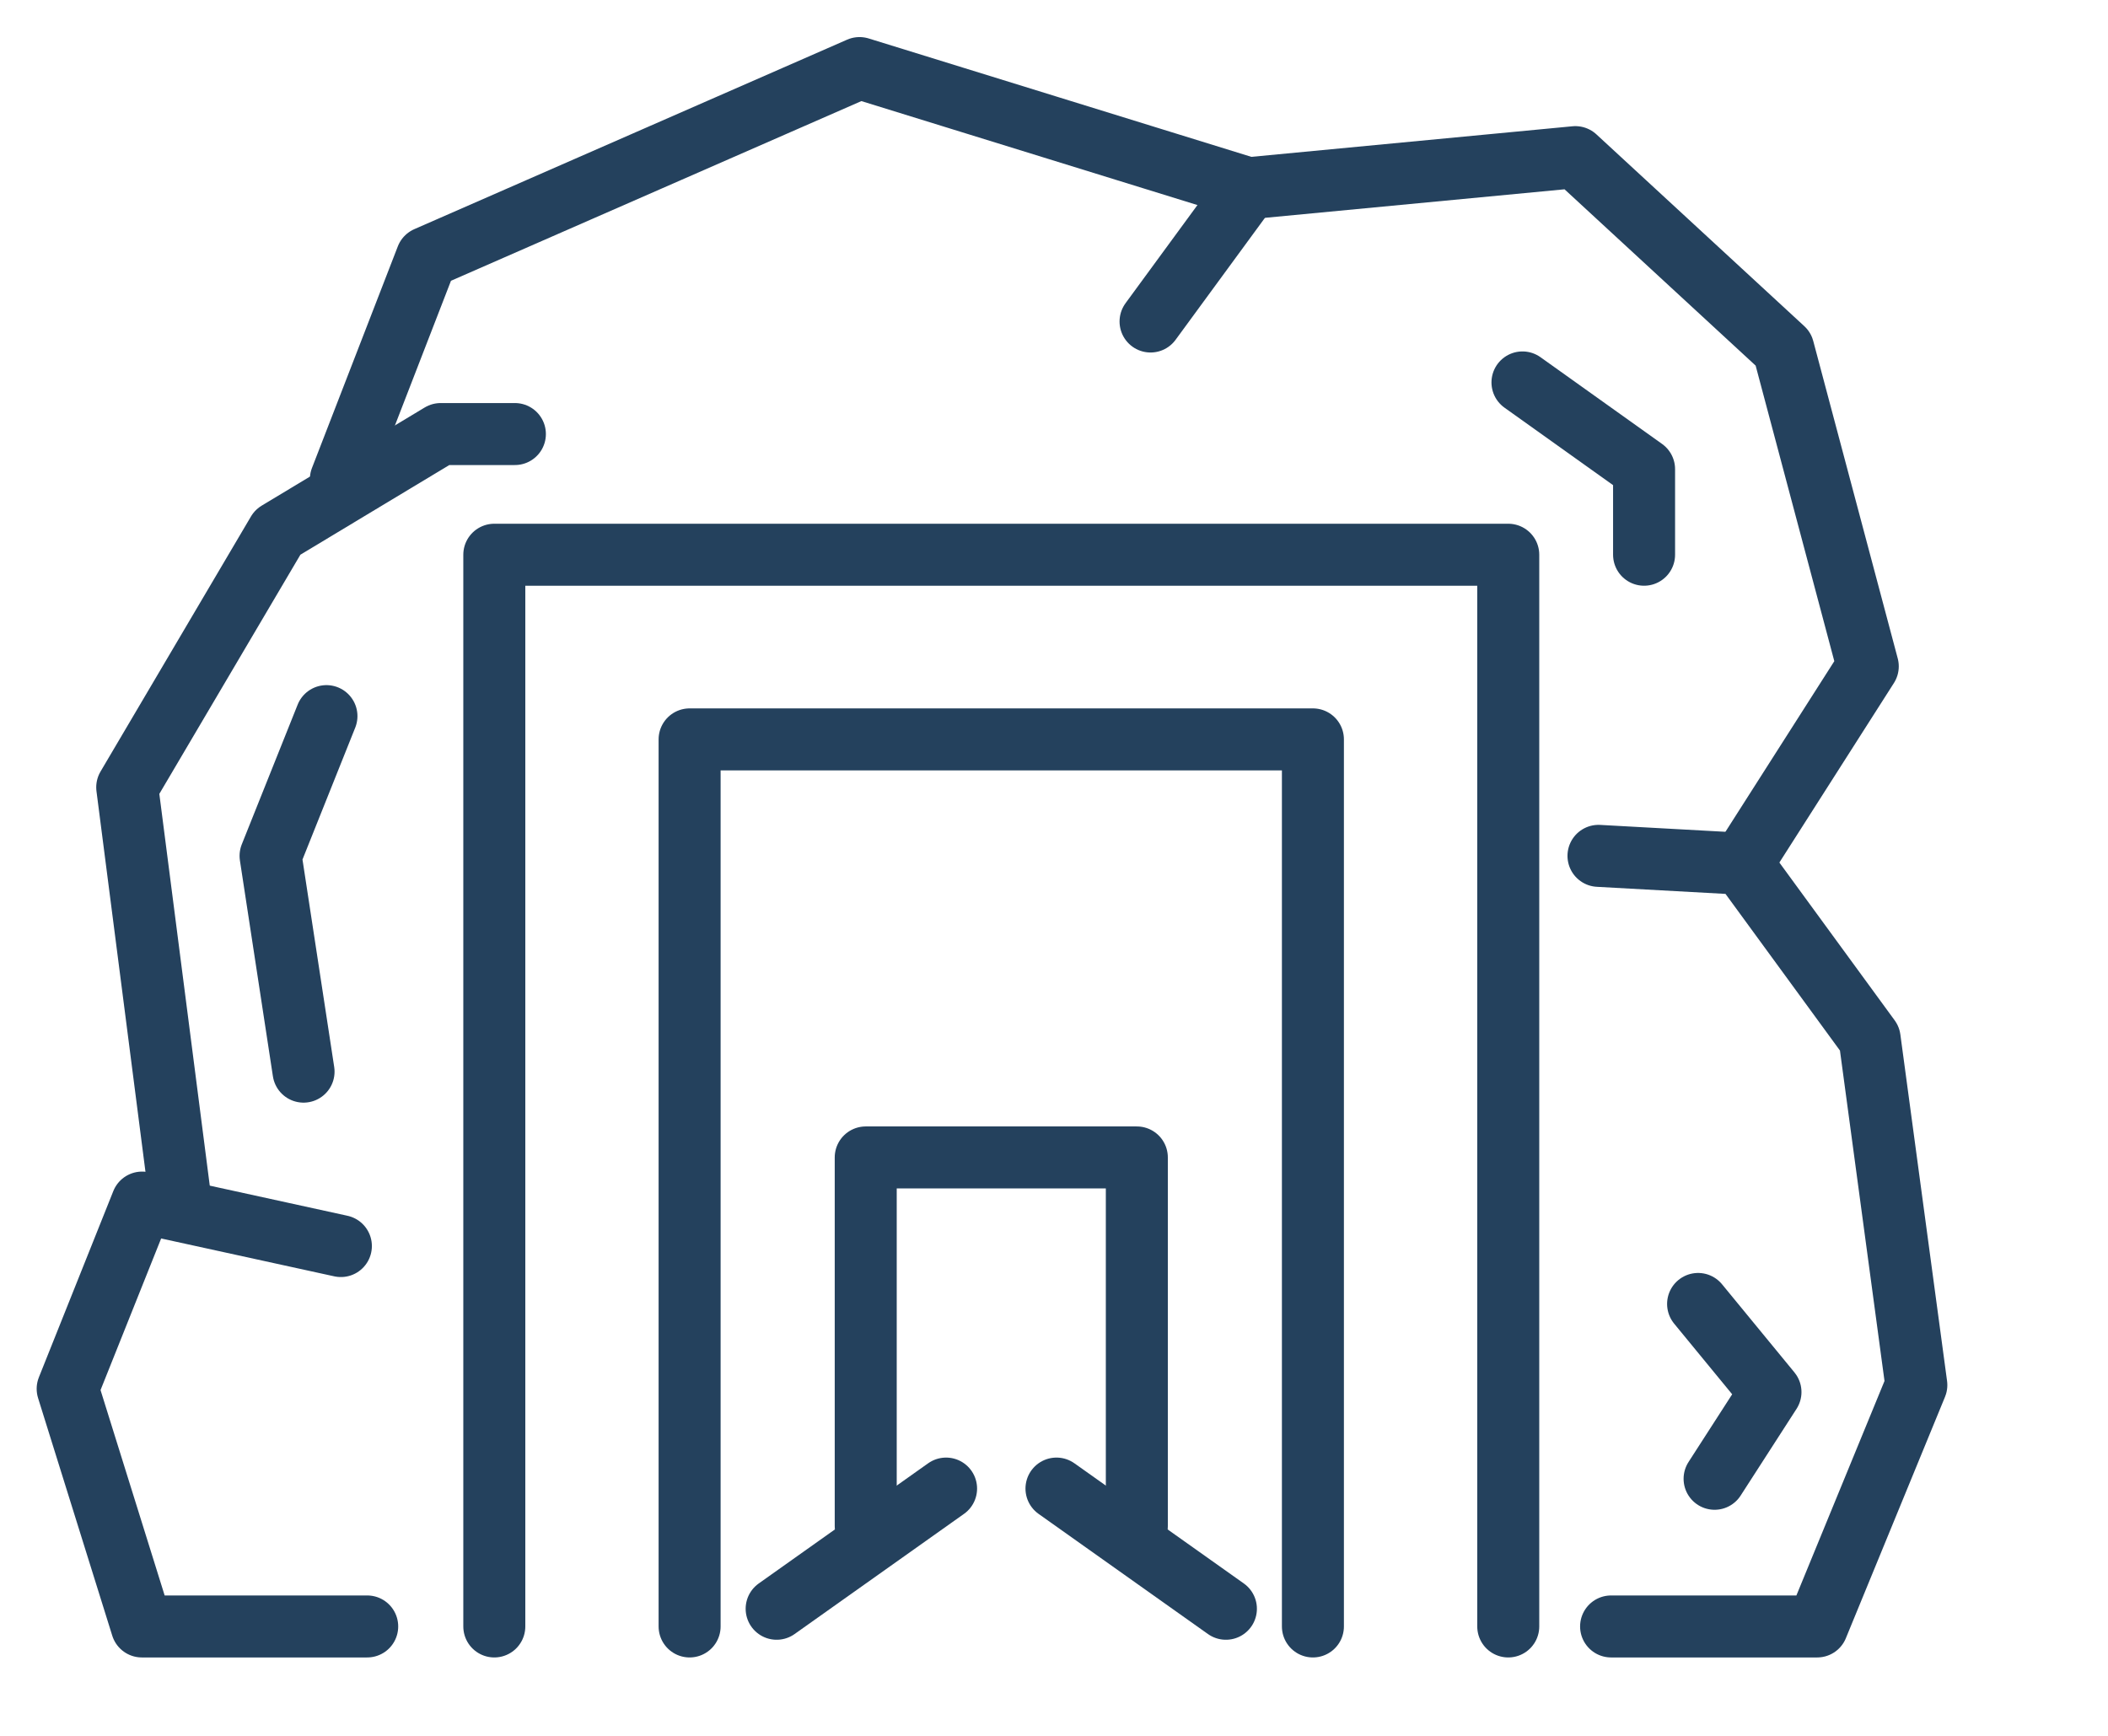 <?xml version="1.0" encoding="UTF-8"?>
<svg xmlns="http://www.w3.org/2000/svg" width="51" height="42" viewBox="0 0 51 42" fill="none">
  <path d="M4.38 29.164L3.078 19.049L6.718 12.877L10.662 10.502H12.457" stroke="#24415D" stroke-width="1.5" stroke-linecap="round" stroke-linejoin="round"></path>
  <path d="M8.247 11.594L10.324 6.232L20.795 1.647L30.197 4.556L38.114 3.802L43.144 8.443L45.188 16.123L42.141 20.899" stroke="#24415D" stroke-width="1.5" stroke-linecap="round" stroke-linejoin="round"></path>
  <path d="M30.197 4.556L27.836 7.779" stroke="#24415D" stroke-width="1.5" stroke-linecap="round" stroke-linejoin="round"></path>
  <path d="M8.884 39.353H3.432L1.637 33.603L3.438 29.097L8.247 30.149" stroke="#24415D" stroke-width="1.5" stroke-linecap="round" stroke-linejoin="round"></path>
  <path d="M27.504 36.922V28.005H20.945V36.922" stroke="#24415D" stroke-width="1.5" stroke-linecap="round" stroke-linejoin="round"></path>
  <path d="M31.764 39.353V17.89H16.684V39.353" stroke="#24415D" stroke-width="1.5" stroke-linecap="round" stroke-linejoin="round"></path>
  <path d="M29.659 38.925L25.56 36.017" stroke="#24415D" stroke-width="1.5" stroke-linecap="round" stroke-linejoin="round"></path>
  <path d="M36.49 39.353V13.422H11.959V39.353" stroke="#24415D" stroke-width="1.5" stroke-linecap="round" stroke-linejoin="round"></path>
  <path d="M38.673 20.708L42.142 20.899L45.233 25.13L46.363 33.513L43.964 39.353H38.978" stroke="#24415D" stroke-width="1.5" stroke-linecap="round" stroke-linejoin="round"></path>
  <path d="M7.898 17.327L6.546 20.708L7.344 25.929" stroke="#24415D" stroke-width="1.5" stroke-linecap="round" stroke-linejoin="round"></path>
  <path d="M36.834 9.253L39.776 11.352V13.422" stroke="#24415D" stroke-width="1.5" stroke-linecap="round" stroke-linejoin="round"></path>
  <path d="M18.79 38.925L22.889 36.017" stroke="#24415D" stroke-width="1.5" stroke-linecap="round" stroke-linejoin="round"></path>
  <path d="M41.083 31.55L42.834 33.682L41.482 35.78" stroke="#24415D" stroke-width="1.5" stroke-linecap="round" stroke-linejoin="round"></path>
</svg>
